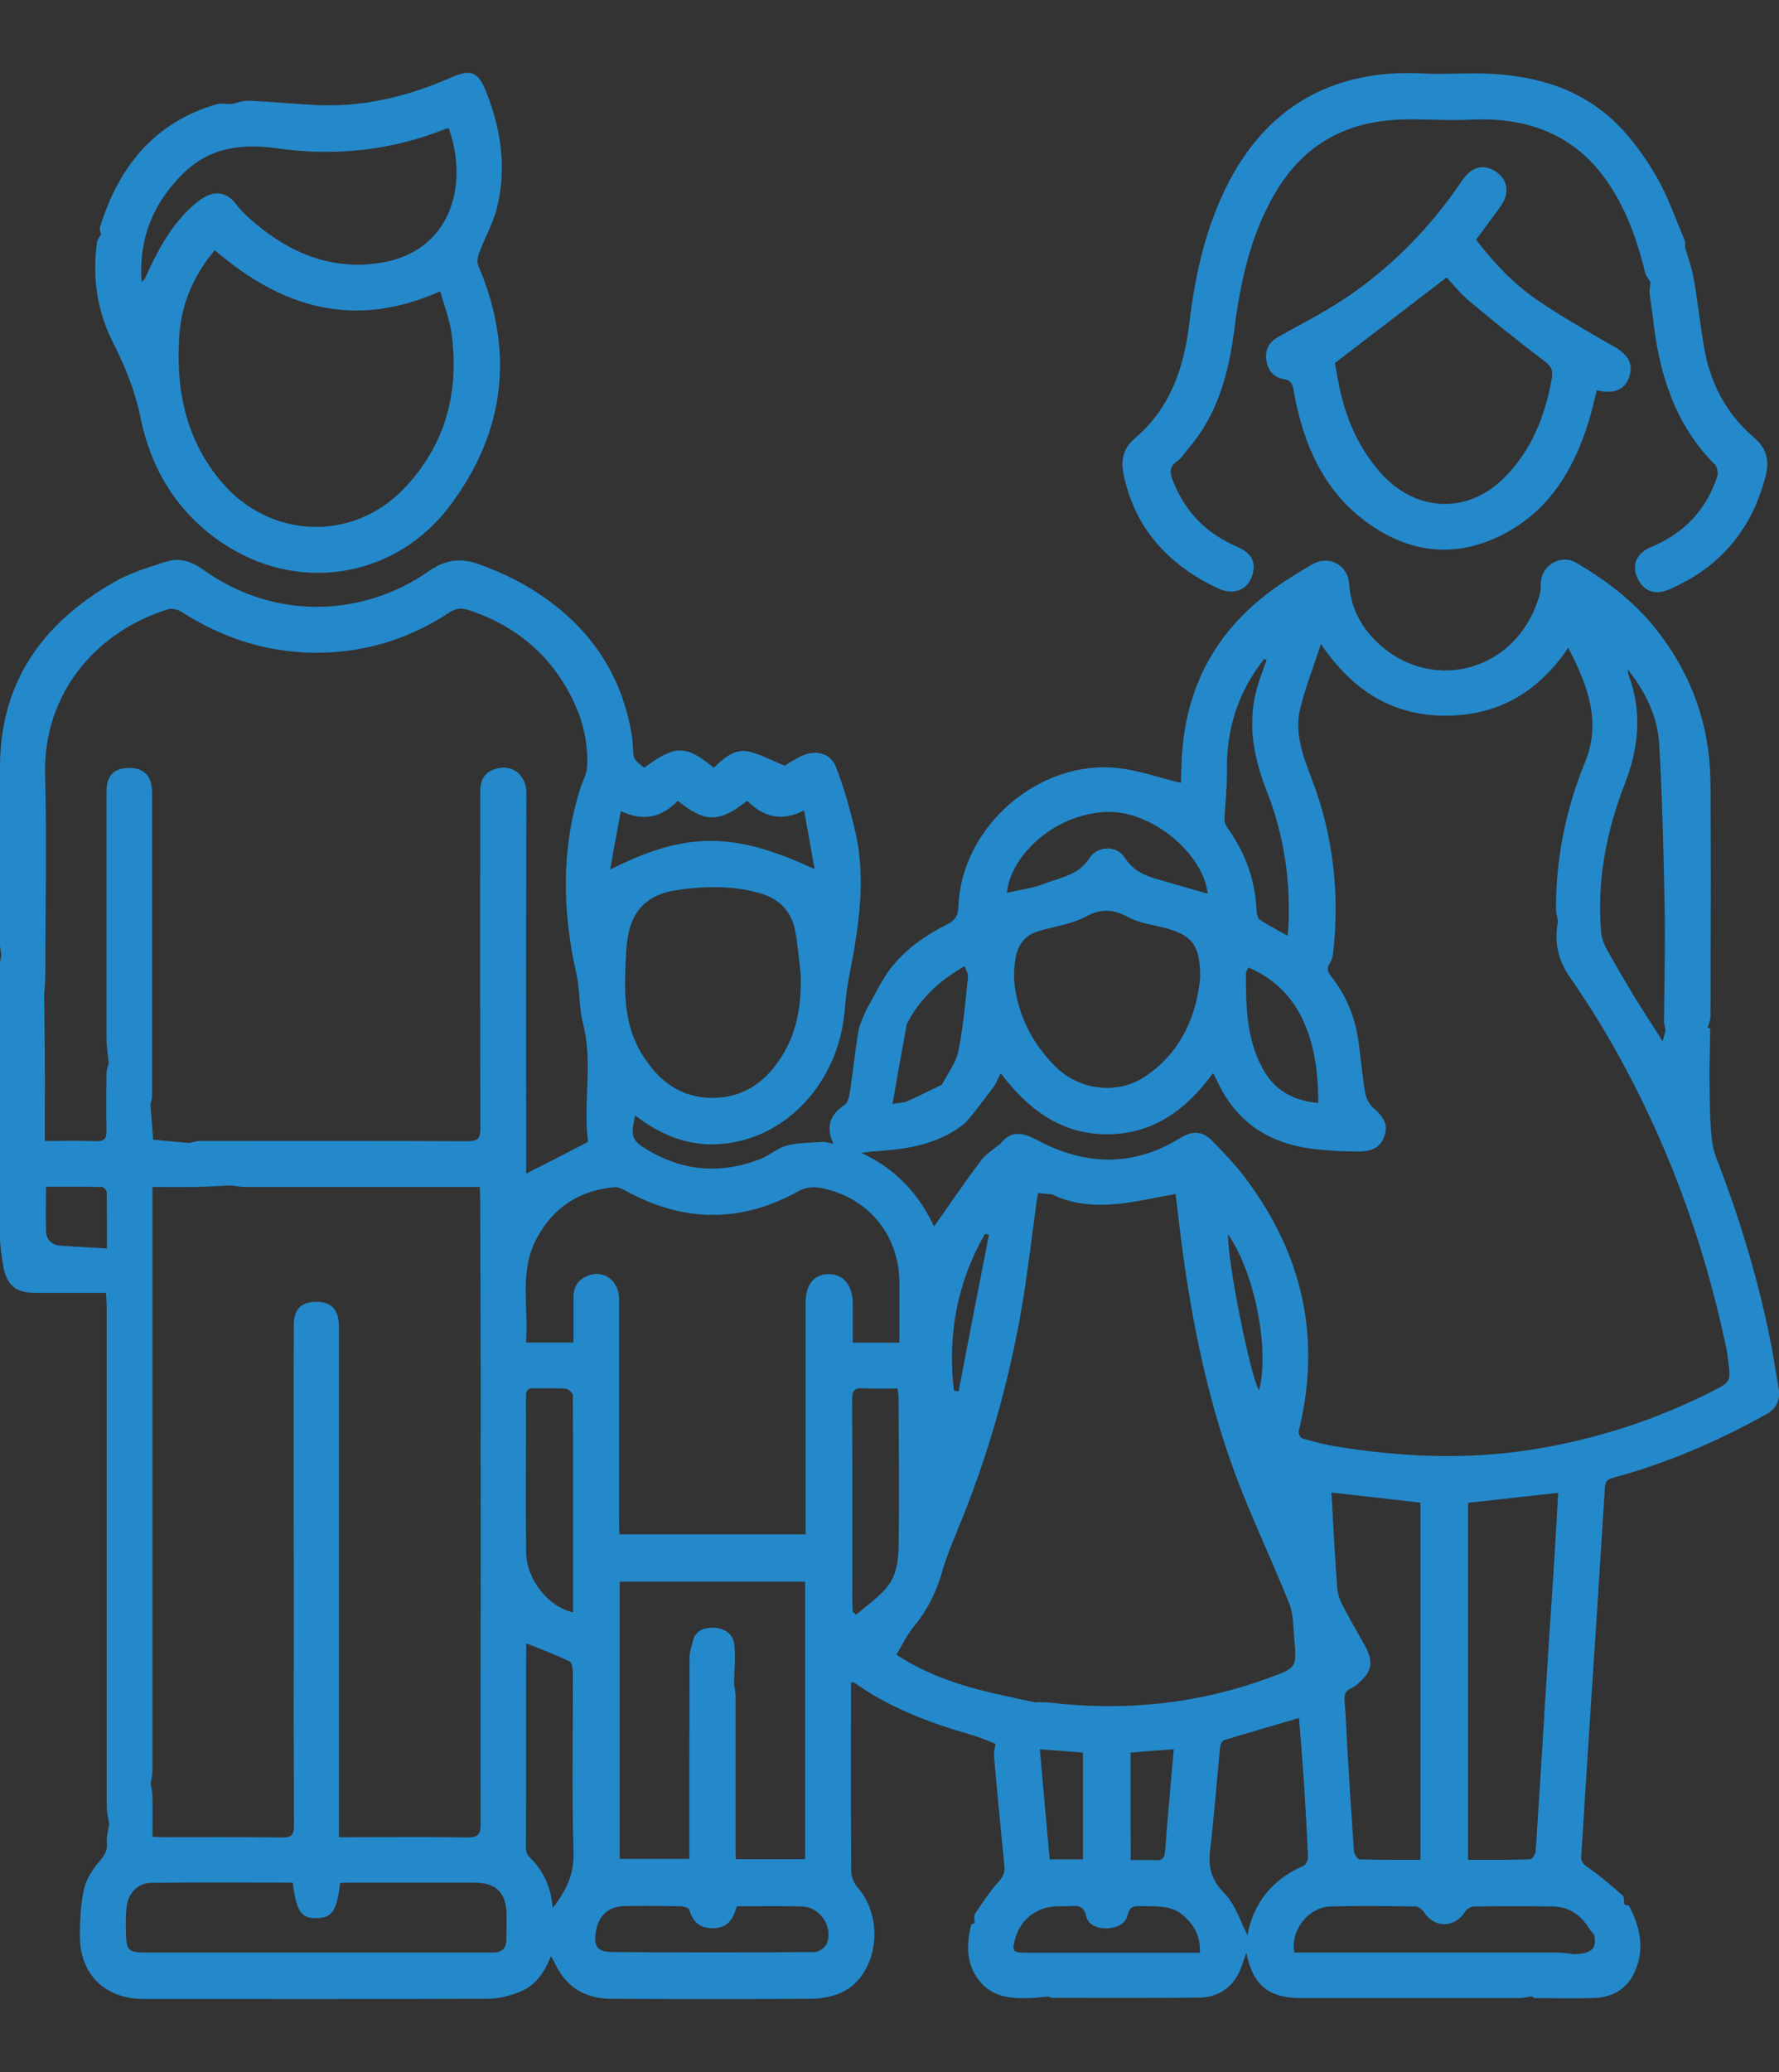 <?xml version="1.0" encoding="utf-8"?>
<!-- Generator: Adobe Illustrator 25.2.1, SVG Export Plug-In . SVG Version: 6.00 Build 0)  -->
<svg version="1.1" id="Capa_1" xmlns="http://www.w3.org/2000/svg" xmlns:xlink="http://www.w3.org/1999/xlink" x="0px" y="0px"
	 viewBox="0 0 79.69 92.76" style="enable-background:new 0 0 79.69 92.76;" xml:space="preserve">
<rect x="0" y="0" width="79.69" height="92.76" fill="#333333" stroke="none"/>
<style type="text/css">
	.st0{fill:#DAF4FB;}
	.st1{fill:#2489CB;}
</style>
<path class="st0" d="M592.66-189.89c-19.69-8.9-37.02,1.27-37.02,1.27s-3.84-6.61-21.64-10.83c-17.81-4.22-27.52,2.75-27.52,2.75
	s-2.66-11.85-32.6-14.87c-29.94-3.03-33.54,15.62-33.54,15.62s-15.59-9.52-29.44-10.5c-3.19-0.93-7.02-1.67-11.63-2.16
	c-19.22-2.03-29.44,3.62-34.85,9.69c-0.87,0.46-1.32,0.78-1.32,0.78s-2.66-11.85-32.6-14.87s-33.54,15.62-33.54,15.62
	s-15.59-9.52-29.44-10.5c-3.19-0.93-7.02-1.67-11.63-2.16c-37.99-4.01-40.83,21.96-40.83,21.96s-5.91-9.41-19.26-4.71
	s-12.28,15.35-12.28,15.35s-5.36-6.42-20.39-6.21s-11.87,15.56-11.87,15.56c-13.07,1.96-15.9,15.15,3.79,24.06
	c19.69,8.9,37.02-1.27,37.02-1.27s3.84,6.61,21.64,10.83c17.81,4.22,27.52-2.75,27.52-2.75s2.66,11.85,32.6,14.87
	s33.54-15.62,33.54-15.62s15.59,9.52,29.44,10.5c3.19,0.93,7.02,1.67,11.63,2.16c19.22,2.03,29.44-3.62,34.85-9.69
	c0.87-0.46,1.32-0.78,1.32-0.78s2.66,11.85,32.6,14.87s33.54-15.62,33.54-15.62s15.59,9.52,29.44,10.5
	c3.19,0.93,7.02,1.67,11.63,2.16c37.99,4.01,40.83-21.96,40.83-21.96s5.91,9.41,19.26,4.71c13.35-4.7,12.28-15.35,12.28-15.35
	s5.36,6.42,20.39,6.21c15.04-0.21,11.87-15.56,11.87-15.56C609.52-167.8,612.35-180.99,592.66-189.89z"/>
<g>
	<g>
		<path class="st1" d="M6.31,18.76c0.5,2.42,1.8,4.42,3.95,5.74c3.36,2.06,7.54,1.29,9.91-1.88c2.48-3.31,2.88-6.92,1.25-10.74
			c-0.07-0.16-0.01-0.42,0.06-0.6c0.25-0.66,0.61-1.29,0.78-1.97c0.44-1.77,0.19-3.49-0.47-5.17c-0.36-0.92-0.67-1.07-1.58-0.67
			c-1.95,0.85-3.97,1.35-6.11,1.23c-0.98-0.05-1.97-0.15-2.95-0.19c-0.26-0.01-0.53,0.1-0.79,0.15c-0.23,0-0.47-0.05-0.67,0.01
			c-2.8,0.82-4.37,2.81-5.21,5.49c-0.03,0.1,0.03,0.23,0.04,0.34c-0.06,0.11-0.15,0.22-0.17,0.33c-0.23,1.58,0,3.1,0.72,4.52
			C5.62,16.44,6.06,17.53,6.31,18.76z M18.04,21.93c-2.28,2.33-5.93,2.18-8.07-0.3c-1.65-1.91-2.1-4.17-1.94-6.6
			c0.1-1.45,0.65-2.71,1.59-3.83c3,2.58,6.24,3.56,10.1,1.84c0.17,0.62,0.42,1.25,0.51,1.91C20.58,17.59,19.95,19.97,18.04,21.93z
			 M8.21,7.76c1.19-1.17,2.64-1.34,4.19-1.12c2.62,0.37,5.16,0.1,7.61-0.89c0.03-0.01,0.06-0.01,0.09-0.01
			c0.92,2.57,0.07,5.51-3.01,6.02c-2.17,0.36-4.04-0.39-5.68-1.78c-0.29-0.25-0.59-0.51-0.82-0.82c-0.52-0.7-1.16-0.59-1.72-0.14
			c-1.02,0.8-1.64,1.89-2.19,3.04c-0.07,0.15-0.13,0.3-0.2,0.44c-0.01,0.02-0.04,0.04-0.14,0.12C6.21,10.65,6.87,9.08,8.21,7.76z"/>
		<path class="st1" d="M54.56,26.34c0.63,0.3,1.24,0.11,1.48-0.44c0.28-0.65,0.08-1.12-0.62-1.42c-1.33-0.57-2.28-1.5-2.83-2.84
			c-0.15-0.37-0.3-0.71,0.15-1c0.19-0.13,0.32-0.36,0.48-0.54c1.32-1.54,1.82-3.38,2.07-5.34c0.26-2.06,0.68-4.05,1.71-5.91
			c1.29-2.33,3.23-3.43,5.83-3.5c1-0.03,2,0.06,3,0.01c2.72-0.14,4.91,0.73,6.39,3.11c0.73,1.17,1.16,2.44,1.48,3.76
			c0.04,0.15,0.16,0.27,0.24,0.41c-0.02,0.15-0.06,0.31-0.05,0.46c0.04,0.4,0.12,0.8,0.16,1.2c0.28,2.44,0.97,4.7,2.77,6.5
			c0.11,0.11,0.15,0.38,0.1,0.54c-0.5,1.52-1.51,2.55-2.98,3.16c-0.63,0.26-0.85,0.79-0.6,1.36c0.27,0.6,0.77,0.8,1.4,0.54
			c2.29-0.98,3.73-2.67,4.35-5.09c0.19-0.73,0.03-1.26-0.55-1.75c-1.22-1.05-1.93-2.41-2.2-3.98c-0.18-1.03-0.29-2.08-0.47-3.11
			c-0.08-0.47-0.25-0.92-0.38-1.37c-0.01-0.13,0.01-0.27-0.04-0.38c-0.41-0.96-0.75-1.96-1.27-2.85c-0.5-0.85-1.1-1.69-1.8-2.37
			c-1.65-1.6-3.73-2.15-5.97-2.21c-0.88-0.02-1.77,0.05-2.66,0c-3.86-0.21-6.86,1.35-8.68,4.81c-1.04,1.99-1.53,4.14-1.79,6.35
			c-0.24,2-0.85,3.82-2.44,5.17c-0.51,0.43-0.64,0.96-0.52,1.56C50.81,23.64,52.33,25.29,54.56,26.34z"/>
		<path class="st1" d="M67,7.68c-0.55-0.36-1.08-0.21-1.48,0.37c-1.45,2.15-3.24,3.98-5.41,5.4c-0.91,0.6-1.9,1.09-2.85,1.63
			c-0.39,0.22-0.59,0.55-0.54,1c0.05,0.46,0.31,0.82,0.77,0.89c0.37,0.06,0.41,0.23,0.46,0.53c0.43,2.41,1.36,4.56,3.44,6
			c1.91,1.32,3.97,1.48,6.04,0.37c2.02-1.08,3.09-2.91,3.74-5.02c0.14-0.45,0.24-0.92,0.36-1.38c0.75,0.19,1.25-0.02,1.44-0.57
			c0.22-0.6-0.03-1.02-0.68-1.39c-1.17-0.67-2.35-1.34-3.46-2.1c-1.05-0.72-1.93-1.66-2.71-2.68c0.39-0.53,0.77-1.03,1.13-1.54
			C67.64,8.63,67.53,8.02,67,7.68z M69.15,16.14c0.32,0.24,0.43,0.41,0.36,0.81c-0.3,1.69-0.91,3.23-2.15,4.46
			c-1.66,1.64-4,1.51-5.55-0.28c-1.03-1.18-1.59-2.57-1.87-4.09c-0.05-0.3-0.11-0.6-0.14-0.79c1.67-1.28,3.31-2.53,5-3.83
			c0.28,0.3,0.62,0.73,1.03,1.07C66.92,14.4,68.02,15.29,69.15,16.14z"/>
		<path class="st1" d="M79.67,62.13c-0.1-0.57-0.19-1.15-0.29-1.72c-0.56-2.94-1.42-5.79-2.5-8.58c-0.18-0.45-0.22-0.96-0.25-1.45
			c-0.05-0.77-0.04-1.54-0.06-2.31c0.01-0.67,0.03-1.35,0.04-2.02c0-0.01-0.08-0.03-0.12-0.04c0.04-0.16,0.13-0.32,0.13-0.48
			c0.01-3.49,0.03-6.99,0-10.48c-0.02-2.57-0.84-4.87-2.45-6.9c-0.98-1.23-2.21-2.16-3.55-2.95c-0.7-0.42-1.58,0.1-1.6,0.92
			c0,0.14,0,0.3-0.03,0.43c-0.94,3.48-4.7,4.47-7.12,2.37c-0.83-0.72-1.36-1.64-1.43-2.76c-0.05-0.86-0.91-1.33-1.65-0.9
			c-0.45,0.26-0.89,0.53-1.31,0.81c-2.63,1.74-4.19,4.15-4.5,7.32c-0.06,0.58-0.06,1.17-0.08,1.66c-0.95-0.23-1.86-0.55-2.78-0.66
			c-3.57-0.42-7.08,2.63-7.19,6.22c-0.01,0.41-0.17,0.6-0.5,0.77c-0.97,0.49-1.87,1.11-2.54,1.98c-0.42,0.55-0.71,1.2-1.06,1.8
			c-0.13,0.32-0.31,0.64-0.37,0.97c-0.16,0.92-0.25,1.85-0.39,2.78c-0.03,0.2-0.1,0.47-0.24,0.56c-0.65,0.42-0.85,0.97-0.5,1.73
			c-0.21-0.03-0.35-0.09-0.49-0.08c-0.54,0.04-1.09,0.03-1.61,0.17c-0.41,0.11-0.77,0.44-1.17,0.6c-1.73,0.67-3.42,0.56-5.02-0.39
			c-0.75-0.44-0.8-0.62-0.59-1.56c0.13,0.09,0.24,0.17,0.35,0.25c1.07,0.74,2.24,1.14,3.55,1.02c2.85-0.26,4.93-2.61,5.4-5.31
			c0.12-0.7,0.13-1.41,0.27-2.1c0.42-2.16,0.8-4.33,0.3-6.53c-0.23-1-0.51-2-0.88-2.95c-0.24-0.6-0.88-0.76-1.48-0.5
			c-0.33,0.14-0.64,0.36-0.81,0.46c-0.6-0.24-1.11-0.53-1.65-0.64c-0.63-0.13-1.1,0.34-1.53,0.73c-1.24-1.03-1.72-1.03-3.11,0
			c-0.49-0.38-0.49-0.38-0.51-0.99c-0.01-0.18-0.03-0.35-0.06-0.53c-0.51-2.99-2.19-5.15-4.77-6.65c-0.68-0.39-1.41-0.71-2.15-0.97
			c-0.74-0.25-1.41-0.18-2.13,0.32c-3.1,2.17-7.07,2.15-10.11-0.03c-0.56-0.4-1.1-0.57-1.71-0.37c-0.79,0.26-1.61,0.5-2.33,0.92
			C1.89,27.91,0.01,30.55,0,34.32c0,2.65,0,5.31,0,7.96c0,0.16,0.04,0.32,0.06,0.48C0.04,42.89,0,43.04,0,43.18
			c0,4.04-0.01,8.08,0,12.13c0,0.47,0.07,0.94,0.15,1.39c0.16,0.85,0.57,1.18,1.44,1.18c0.45,0,0.91,0,1.36,0c0.59,0,1.18,0,1.8,0
			c0.01,0.28,0.03,0.49,0.03,0.69c0,7.42,0,14.85,0,22.27c0,0.28,0.07,0.55,0.11,0.83c-0.04,0.27-0.13,0.54-0.1,0.8
			c0.03,0.36-0.1,0.58-0.32,0.84c-0.3,0.36-0.6,0.79-0.7,1.24c-0.16,0.68-0.19,1.4-0.19,2.11c-0.01,1.73,1.13,2.83,2.86,2.83
			c5.14,0,10.29,0.01,15.43-0.01c0.48,0,0.99-0.14,1.44-0.32c0.68-0.27,1.08-0.86,1.37-1.59c0.09,0.17,0.16,0.28,0.21,0.39
			c0.5,1.02,1.34,1.51,2.45,1.52c3.01,0.02,6.01,0.02,9.02,0c0.45,0,0.95-0.1,1.36-0.29c1.6-0.77,1.94-3.29,0.69-4.7
			c-0.16-0.18-0.28-0.47-0.28-0.72c-0.02-2.6-0.01-5.19-0.01-7.79c0-0.22,0-0.44,0-0.66c0.09,0.01,0.13,0,0.15,0.01
			c1.57,1.12,3.35,1.79,5.19,2.32c0.39,0.11,0.77,0.28,1.15,0.42c0.61-0.61,1.21-1.23,1.82-1.84c-0.88-0.2-1.76-0.37-2.63-0.6
			c-1.27-0.33-2.48-0.8-3.65-1.55c0.26-0.43,0.48-0.89,0.79-1.27c0.61-0.74,1.01-1.55,1.27-2.47c0.24-0.85,0.62-1.66,0.94-2.48
			c1.26-3.17,2.16-6.45,2.7-9.82c0.23-1.45,0.4-2.91,0.6-4.36c0.01-0.09,0.04-0.18,0.05-0.27c0.23,0.02,0.43,0.04,0.63,0.06
			c0.91,0.45,1.9,0.52,2.88,0.43c0.88-0.08,1.74-0.29,2.65-0.45c0.1,0.8,0.19,1.66,0.31,2.52c0.45,3.32,1.12,6.59,2.26,9.74
			c0.74,2.06,1.71,4.04,2.52,6.07c0.19,0.49,0.18,1.07,0.23,1.61c0.11,1.29,0.09,1.27-1.15,1.73c-3.19,1.17-6.47,1.5-9.83,1.1
			c-0.19-0.02-0.39-0.01-0.58-0.02c-0.61,0.61-1.21,1.23-1.82,1.84c-0.03,0.2-0.09,0.41-0.07,0.61c0.14,1.62,0.3,3.25,0.46,4.87
			c0.03,0.3-0.05,0.49-0.26,0.72c-0.39,0.44-0.72,0.94-1.05,1.43c-0.07,0.1-0.02,0.28-0.02,0.43c-0.05,0.02-0.15,0.04-0.16,0.07
			c-0.19,0.82-0.24,1.62,0.26,2.36c0.63,0.92,1.57,1.04,3.18,0.85c0.08,0.02,0.15,0.06,0.23,0.06c2.18,0,4.37,0.01,6.55-0.01
			c0.74-0.01,1.35-0.35,1.72-1c0.17-0.3,0.25-0.65,0.39-1c0.3,1.46,1,2.02,2.47,2.02c3.24,0,6.47,0,9.71,0
			c0.21,0,0.41-0.05,0.62-0.08c0.04,0.03,0.08,0.08,0.12,0.08c0.9,0,1.81,0.03,2.71-0.01c0.79-0.04,1.42-0.4,1.76-1.15
			c0.47-1.03,0.25-2.01-0.24-2.96c-0.02-0.05-0.15-0.04-0.22-0.06c-0.02-0.14,0.01-0.34-0.07-0.41c-0.5-0.44-1.01-0.88-1.56-1.26
			c-0.21-0.15-0.32-0.26-0.3-0.52c0.06-0.73,0.09-1.45,0.14-2.18c0.18-2.82,0.36-5.64,0.55-8.47c0.12-1.94,0.25-3.87,0.37-5.81
			c0.02-0.26,0.08-0.39,0.36-0.46c2.38-0.64,4.63-1.61,6.79-2.8C79.54,63.11,79.77,62.72,79.67,62.13z M72.8,35.04
			c0.61-1.58,0.76-3.16,0.17-4.77c-0.03-0.07-0.03-0.15-0.06-0.31c0.81,1.02,1.33,2.11,1.41,3.3c0.15,2.5,0.2,5,0.25,7.5
			c0.03,1.66-0.02,3.33-0.03,4.99c0,0.12,0.05,0.25,0.07,0.37c0.32,0.3,0.64,0.59,0.97,0.89l0,0c-0.32-0.3-0.64-0.59-0.97-0.89
			c-0.04,0.16-0.08,0.32-0.13,0.5c-0.42-0.65-0.83-1.3-1.24-1.95c-0.42-0.72-0.86-1.43-1.26-2.16c-0.13-0.24-0.24-0.52-0.26-0.8
			C71.53,39.41,71.96,37.19,72.8,35.04z M54.96,34.52c-0.03-1.75,0.43-3.34,1.47-4.76c0.06-0.09,0.14-0.17,0.2-0.26
			c0.04,0.01,0.07,0.03,0.11,0.04c-0.12,0.33-0.24,0.66-0.35,0.99c-0.56,1.68-0.27,3.31,0.36,4.9c0.75,1.91,1.05,3.89,0.97,5.93
			c-0.01,0.16-0.02,0.31-0.04,0.53c-0.45-0.25-0.86-0.46-1.24-0.71c-0.09-0.06-0.14-0.24-0.15-0.37c-0.05-1.38-0.5-2.62-1.3-3.74
			c-0.08-0.11-0.14-0.26-0.14-0.38C54.88,35.96,54.97,35.24,54.96,34.52z M59.05,49.38c-1-0.09-1.84-0.49-2.37-1.34
			c-0.84-1.36-0.87-2.9-0.87-4.44c0-0.09,0.07-0.18,0.11-0.29C58.04,44.22,59.06,46.21,59.05,49.38z M49.54,36.35
			c2-0.09,4.35,1.82,4.56,3.66c-0.74-0.21-1.46-0.42-2.19-0.63c-0.61-0.17-1.16-0.4-1.53-0.99c-0.35-0.55-1.22-0.54-1.58,0.03
			c-0.49,0.77-1.3,0.86-2.01,1.14c-0.54,0.21-1.13,0.28-1.68,0.41C45.23,38.4,47.13,36.46,49.54,36.35z M53.76,43.79
			c-0.16,1.6-0.79,3.26-2.43,4.38c-1.25,0.86-2.97,0.65-4.05-0.42c-1.02-1.02-1.65-2.23-1.83-3.65c-0.05-0.42-0.02-0.88,0.06-1.3
			c0.11-0.55,0.45-0.95,1.02-1.12c0.71-0.2,1.48-0.31,2.12-0.65c0.7-0.38,1.24-0.32,1.91,0.04c0.54,0.29,1.2,0.34,1.8,0.52
			C53.44,41.92,53.77,42.37,53.76,43.79z M40.62,45.84c0.57-1.11,1.44-1.93,2.59-2.59c0.06,0.18,0.17,0.35,0.15,0.51
			c-0.12,1.1-0.21,2.22-0.43,3.3c-0.11,0.53-0.48,1-0.74,1.5c-0.51,0.25-1.02,0.5-1.54,0.74c-0.15,0.07-0.34,0.06-0.67,0.12
			C40.2,48.15,40.41,47,40.62,45.84z M35.1,47.16c-0.71,1.2-1.72,1.98-3.16,1.99c-1.44,0.01-2.44-0.75-3.18-1.95
			c-0.89-1.44-0.79-3.02-0.71-4.61c0.01-0.23,0.05-0.45,0.08-0.67c0.2-1.24,0.97-1.89,2.16-2.07c1.25-0.18,2.49-0.22,3.73,0.13
			c0.86,0.24,1.41,0.78,1.59,1.64c0.13,0.66,0.18,1.35,0.26,2.02C35.9,44.89,35.74,46.07,35.1,47.16z M27.81,36.31
			c1.02,0.49,1.85,0.27,2.55-0.46c1.2,0.96,1.82,1.02,3.11,0c0.7,0.69,1.5,0.97,2.55,0.43c0.16,0.89,0.31,1.73,0.47,2.63
			c-3.63-1.69-5.77-1.69-9.16,0.02C27.49,38.04,27.64,37.21,27.81,36.31z M4.79,55.89C4,55.84,3.33,55.82,2.66,55.76
			c-0.36-0.04-0.59-0.28-0.6-0.65c-0.02-0.64,0-1.28,0-1.98c0.86,0,1.68-0.01,2.5,0.01c0.08,0,0.22,0.15,0.22,0.23
			C4.79,54.17,4.79,54.98,4.79,55.89z M22.68,86.88c-0.01,0.35-0.21,0.53-0.56,0.53c-0.1,0-0.19,0-0.29,0c-5.09,0-10.19,0-15.28,0
			c-0.8,0-0.89-0.08-0.91-0.88c-0.01-0.36-0.01-0.71,0.02-1.07c0.05-0.66,0.46-1.16,1.12-1.17c2.1-0.03,4.2-0.01,6.33-0.01
			c0.18,1.33,0.38,1.61,1.11,1.59c0.66-0.02,0.88-0.35,1.01-1.57c0.15-0.01,0.3-0.02,0.46-0.02c1.84,0,3.69,0,5.53,0
			c1.01,0,1.45,0.44,1.47,1.43C22.69,86.1,22.69,86.49,22.68,86.88z M21.53,81.67c0,0.47-0.14,0.59-0.6,0.59
			c-1.7-0.03-3.4-0.01-5.1-0.01c-0.19,0-0.38,0-0.65,0c0-0.26,0-0.46,0-0.66c0-7.25,0-14.5,0-21.74c0-0.16,0-0.32,0-0.49
			c-0.01-0.73-0.33-1.08-1.01-1.08c-0.68,0-1.01,0.33-1.01,1.06c-0.01,4.21,0,8.41,0,12.62c0,3.25-0.01,6.5,0.01,9.75
			c0,0.42-0.1,0.56-0.53,0.55c-1.78-0.02-3.56-0.01-5.34-0.01c-0.13,0-0.25-0.01-0.47-0.02c0-0.6,0.01-1.19,0-1.78
			c0-0.2-0.05-0.4-0.08-0.59c0.03-0.2,0.08-0.41,0.08-0.61c0-8.47,0-16.94,0-25.41c0-0.21,0-0.42,0-0.7c0.65,0,1.28,0.01,1.9,0
			c0.54-0.01,1.08-0.05,1.62-0.07c0.22,0.03,0.44,0.07,0.66,0.07c3.24,0,6.47,0,9.71,0c0.24,0,0.48,0,0.77,0
			c0.01,0.21,0.02,0.38,0.02,0.55c0.01,3.7,0.03,7.41,0.02,11.11C21.54,70.41,21.52,76.04,21.53,81.67z M22.38,34.38
			c-0.51,0.08-0.82,0.37-0.86,0.89c-0.01,0.14-0.01,0.29-0.01,0.44c0,4.93-0.01,9.87,0.01,14.8c0,0.48-0.13,0.58-0.6,0.58
			c-4-0.02-7.99-0.01-11.99-0.01c-0.15,0-0.3,0.06-0.45,0.09c-0.52-0.05-1.05-0.09-1.62-0.15c-0.04-0.51-0.08-1.04-0.12-1.57
			c0.02-0.12,0.07-0.24,0.07-0.36c0-4.54,0-9.09,0-13.63c0-0.72-0.36-1.08-1.02-1.08c-0.68,0-1.02,0.34-1.02,1.06
			c0,3.69,0,7.37,0,11.06c0,0.36,0.07,0.73,0.1,1.09c-0.03,0.15-0.1,0.29-0.1,0.44c-0.01,0.86-0.02,1.71,0,2.57
			c0.01,0.34-0.07,0.5-0.45,0.49c-0.74-0.03-1.48-0.01-2.31-0.01c0-0.52,0-1.01,0-1.51C2.02,47.9,2,46.24,1.98,44.58
			C2,44.24,2.03,43.9,2.03,43.57c0-2.96,0.07-5.92-0.01-8.88c-0.1-3.68,2.34-6.45,5.53-7.42c0.16-0.05,0.41,0.02,0.56,0.11
			c1.93,1.24,4.03,1.89,6.32,1.84c2.07-0.05,3.97-0.66,5.7-1.8c0.3-0.2,0.55-0.21,0.89-0.1c2.16,0.72,3.75,2.09,4.71,4.16
			c0.42,0.91,0.62,1.88,0.57,2.87c-0.02,0.32-0.21,0.64-0.31,0.96c-0.86,2.74-0.8,5.5-0.17,8.28c0.16,0.72,0.11,1.49,0.29,2.2
			c0.47,1.79,0,3.6,0.23,5.33c-0.94,0.49-1.82,0.94-2.77,1.42c0-0.16,0-0.36,0-0.55c0-5.5-0.01-11,0.01-16.5
			C23.57,34.78,23.07,34.27,22.38,34.38z M23.56,62.49c0-0.25,0.09-0.35,0.34-0.34c0.48,0.01,0.97-0.02,1.45,0.02
			c0.11,0.01,0.31,0.19,0.31,0.29c0.02,3.23,0.01,6.46,0.01,9.72c-1.08-0.22-2.09-1.46-2.1-2.68
			C23.54,67.17,23.57,64.83,23.56,62.49z M24.76,85.42c-0.08-0.95-0.42-1.69-1.06-2.3c-0.08-0.08-0.14-0.22-0.14-0.34
			c0-3.05,0.01-6.11,0.01-9.16c0-0.01,0.01-0.03,0.01-0.05c0.65,0.26,1.31,0.51,1.94,0.81c0.1,0.05,0.14,0.33,0.14,0.5
			c0.01,2.67-0.05,5.34,0.03,8C25.74,83.88,25.37,84.62,24.76,85.42z M37.05,86.98c-0.07,0.19-0.36,0.41-0.55,0.41
			c-3.02,0.02-6.04,0.02-9.06,0c-0.7,0-0.87-0.27-0.74-0.97c0.13-0.68,0.58-1.08,1.28-1.09c0.84-0.01,1.68-0.01,2.52,0.01
			c0.13,0,0.36,0.08,0.38,0.17c0.17,0.59,0.54,0.85,1.15,0.81c0.59-0.04,0.83-0.43,0.97-0.98c1,0,1.97-0.02,2.94,0.01
			C36.72,85.37,37.32,86.24,37.05,86.98z M32.95,82.67c0-2.25,0-4.5,0-6.75c0-0.19-0.05-0.38-0.07-0.57
			c0.01-0.58,0.08-1.17,0.01-1.75c-0.06-0.48-0.49-0.73-0.96-0.73c-0.41,0-0.8,0.13-0.9,0.63c-0.05,0.23-0.14,0.45-0.14,0.68
			c-0.01,2.72-0.01,5.44-0.01,8.15c0,0.29,0,0.57,0,0.89c-1.07,0-2.08,0-3.12,0c0-4.13,0-8.24,0-12.41c2.75,0,5.51,0,8.31,0
			c0,4.12,0,8.26,0,12.42c-1.05,0-2.05,0-3.11,0C32.95,83.05,32.95,82.86,32.95,82.67z M37.15,57.04c-0.65-0.02-1.06,0.45-1.06,1.23
			c0,3.27,0,6.54,0,9.8c0,0.19,0,0.39,0,0.62c-2.79,0-5.54,0-8.34,0c-0.01-0.18-0.02-0.35-0.02-0.53c0-3.33,0-6.66,0-10
			c0-0.84-0.69-1.34-1.42-1.04c-0.42,0.17-0.62,0.49-0.62,0.95c0,0.66,0,1.32,0,2.03c-0.72,0-1.39,0-2.13,0
			c0.13-1.59-0.32-3.19,0.49-4.68c0.74-1.37,1.9-2.12,3.44-2.27c0.17-0.02,0.38,0.07,0.54,0.16c2.58,1.42,5.17,1.45,7.75,0.01
			c0.48-0.26,0.92-0.17,1.36-0.05c1.92,0.53,3.14,2.15,3.15,4.15c0,0.89,0,1.77,0,2.69c-0.71,0-1.36,0-2.09,0c0-0.63,0-1.23,0-1.84
			C38.17,57.52,37.78,57.06,37.15,57.04z M40.26,68.8c-0.01,0.82,0,1.68-0.6,2.34c-0.39,0.43-0.87,0.77-1.31,1.15
			c-0.05-0.04-0.1-0.09-0.15-0.13c-0.01-0.14-0.02-0.29-0.02-0.43c0-3.02,0.01-6.04-0.01-9.06c0-0.39,0.09-0.55,0.5-0.52
			c0.5,0.03,1,0.01,1.53,0.01c0.02,0.15,0.05,0.27,0.05,0.4C40.26,64.63,40.28,66.71,40.26,68.8z M42.94,62.29
			c-0.07-0.01-0.14-0.02-0.21-0.04c-0.29-2.49,0.14-4.83,1.39-7.01c0.06,0.01,0.12,0.02,0.18,0.04
			C43.84,57.61,43.39,59.95,42.94,62.29z M56.4,62.24c-0.38-0.58-1.42-5.75-1.39-6.98C56.2,56.95,56.88,60.41,56.4,62.24z
			 M50.64,78.46c0.61-0.05,1.23-0.1,1.94-0.15c-0.07,0.75-0.13,1.45-0.19,2.16c-0.07,0.8-0.14,1.61-0.2,2.41
			c-0.02,0.27-0.11,0.42-0.41,0.4c-0.37-0.02-0.74-0.01-1.13-0.01C50.64,81.65,50.64,80.09,50.64,78.46z M48.51,78.46
			c0,1.59,0,3.15,0,4.78c-0.48,0-0.94,0-1.49,0c-0.15-1.61-0.29-3.24-0.44-4.93C47.24,78.36,47.86,78.41,48.51,78.46z M53.75,87.42
			c-0.22,0-0.38,0-0.54,0c-2.42,0-4.84,0-7.27,0c-0.57,0-0.62-0.07-0.47-0.62c0.25-0.88,0.95-1.43,1.88-1.46
			c0.19,0,0.39,0,0.58-0.01c0.35-0.02,0.61-0.03,0.73,0.46c0.1,0.43,0.57,0.58,1.03,0.53c0.4-0.04,0.73-0.2,0.83-0.61
			c0.07-0.32,0.24-0.39,0.54-0.38c0.7,0.03,1.43-0.08,2.01,0.48C53.52,86.23,53.78,86.71,53.75,87.42z M55.88,86.64
			c-0.31-0.6-0.54-1.38-1.04-1.89c-0.6-0.6-0.72-1.18-0.63-1.96c0.18-1.51,0.29-3.02,0.44-4.53c0.01-0.13,0.08-0.33,0.17-0.35
			c1.1-0.34,2.21-0.66,3.37-1c0.07,0.87,0.14,1.73,0.2,2.59c0.08,1.21,0.15,2.42,0.2,3.63c0.01,0.14-0.09,0.36-0.2,0.4
			C56.95,84.15,56.13,85.25,55.88,86.64z M71.16,86.3c0.07,0.12,0.17,0.22,0.25,0.32c0.18,0.76-0.34,0.83-0.87,0.87
			c-0.27-0.03-0.53-0.08-0.8-0.08c-3.75,0-7.5,0-11.25,0c-0.17,0-0.35,0-0.51,0c-0.19-0.98,0.62-2.02,1.6-2.06
			c1.28-0.04,2.55-0.02,3.83,0c0.13,0,0.3,0.14,0.38,0.26c0.48,0.72,1.36,0.71,1.83-0.02c0.08-0.12,0.26-0.24,0.4-0.24
			c1.18-0.02,2.36-0.02,3.54,0C70.27,85.36,70.79,85.71,71.16,86.3z M61.13,73.65c-0.33-0.59-0.68-1.18-0.99-1.78
			c-0.12-0.24-0.22-0.51-0.24-0.77c-0.1-1.42-0.18-2.83-0.26-4.28c1.36,0.15,2.66,0.3,3.99,0.45c0,5.3,0,10.61,0,15.99
			c-0.9,0-1.82,0.01-2.73-0.02c-0.09,0-0.24-0.23-0.25-0.36c-0.11-1.56-0.21-3.13-0.3-4.69c-0.04-0.68-0.06-1.36-0.12-2.03
			c-0.02-0.27,0.02-0.47,0.3-0.58c0.1-0.04,0.19-0.12,0.28-0.19C61.47,74.83,61.55,74.42,61.13,73.65z M65.76,83.26
			c0-5.35,0-10.65,0-15.98c1.35-0.15,2.66-0.3,4.04-0.45c-0.05,0.87-0.1,1.73-0.15,2.6c-0.11,1.79-0.24,3.58-0.35,5.37
			c-0.17,2.69-0.33,5.39-0.51,8.08c-0.01,0.13-0.16,0.36-0.25,0.36C67.62,83.27,66.7,83.26,65.76,83.26z M76.71,62.28
			c-2.56,1.3-5.26,2.17-8.11,2.62c-2.94,0.46-5.86,0.33-8.78-0.15c-0.51-0.08-1.01-0.22-1.5-0.36c-0.08-0.02-0.17-0.24-0.14-0.34
			c1.02-4.15,0.17-7.9-2.38-11.29c-0.43-0.58-0.94-1.11-1.44-1.63c-0.46-0.49-0.9-0.54-1.48-0.19c-2.15,1.33-4.31,1.24-6.48,0.07
			c-0.71-0.38-1.15-0.33-1.58,0.18c-0.3,0.26-0.66,0.47-0.89,0.78c-0.71,0.95-1.38,1.93-2.09,2.94c-0.66-1.42-1.67-2.56-3.26-3.3
			c0.24-0.03,0.36-0.05,0.49-0.06c1.45-0.09,2.86-0.27,4.06-1.19c0.16-0.12,0.28-0.3,0.42-0.45c0.32-0.41,0.64-0.82,0.95-1.24
			c0.12-0.17,0.19-0.37,0.33-0.62c1.21,1.6,2.69,2.72,4.73,2.73c2.06,0.01,3.56-1.07,4.78-2.74c0.19,0.36,0.34,0.71,0.54,1.02
			c0.96,1.54,2.41,2.23,4.16,2.4c0.59,0.06,1.19,0.09,1.79,0.09c0.69,0,1.03-0.22,1.19-0.71c0.16-0.48,0-0.81-0.53-1.27
			c-0.17-0.15-0.3-0.42-0.34-0.66c-0.13-0.76-0.19-1.54-0.3-2.3c-0.15-1.08-0.55-2.05-1.23-2.91c-0.16-0.21-0.2-0.37-0.04-0.6
			c0.09-0.13,0.12-0.3,0.14-0.45c0.29-2.65,0.01-5.22-0.94-7.72c-0.39-1.03-0.81-2.08-0.54-3.2c0.23-0.94,0.59-1.85,0.93-2.9
			c1.41,2.08,3.19,3.2,5.55,3.21c2.36,0.01,4.18-1.04,5.53-3.04c0.85,1.65,1.5,3.28,0.76,5.1c-0.86,2.1-1.31,4.29-1.31,6.56
			c0,0.2,0.06,0.41,0.09,0.61c-0.18,0.91,0,1.72,0.54,2.49c1.63,2.34,2.98,4.83,4.11,7.44c1.29,2.98,2.25,6.07,2.91,9.26
			c0.03,0.14,0.04,0.29,0.06,0.43C77.53,61.84,77.54,61.86,76.71,62.28z"/>
	</g>
</g>
</svg>
